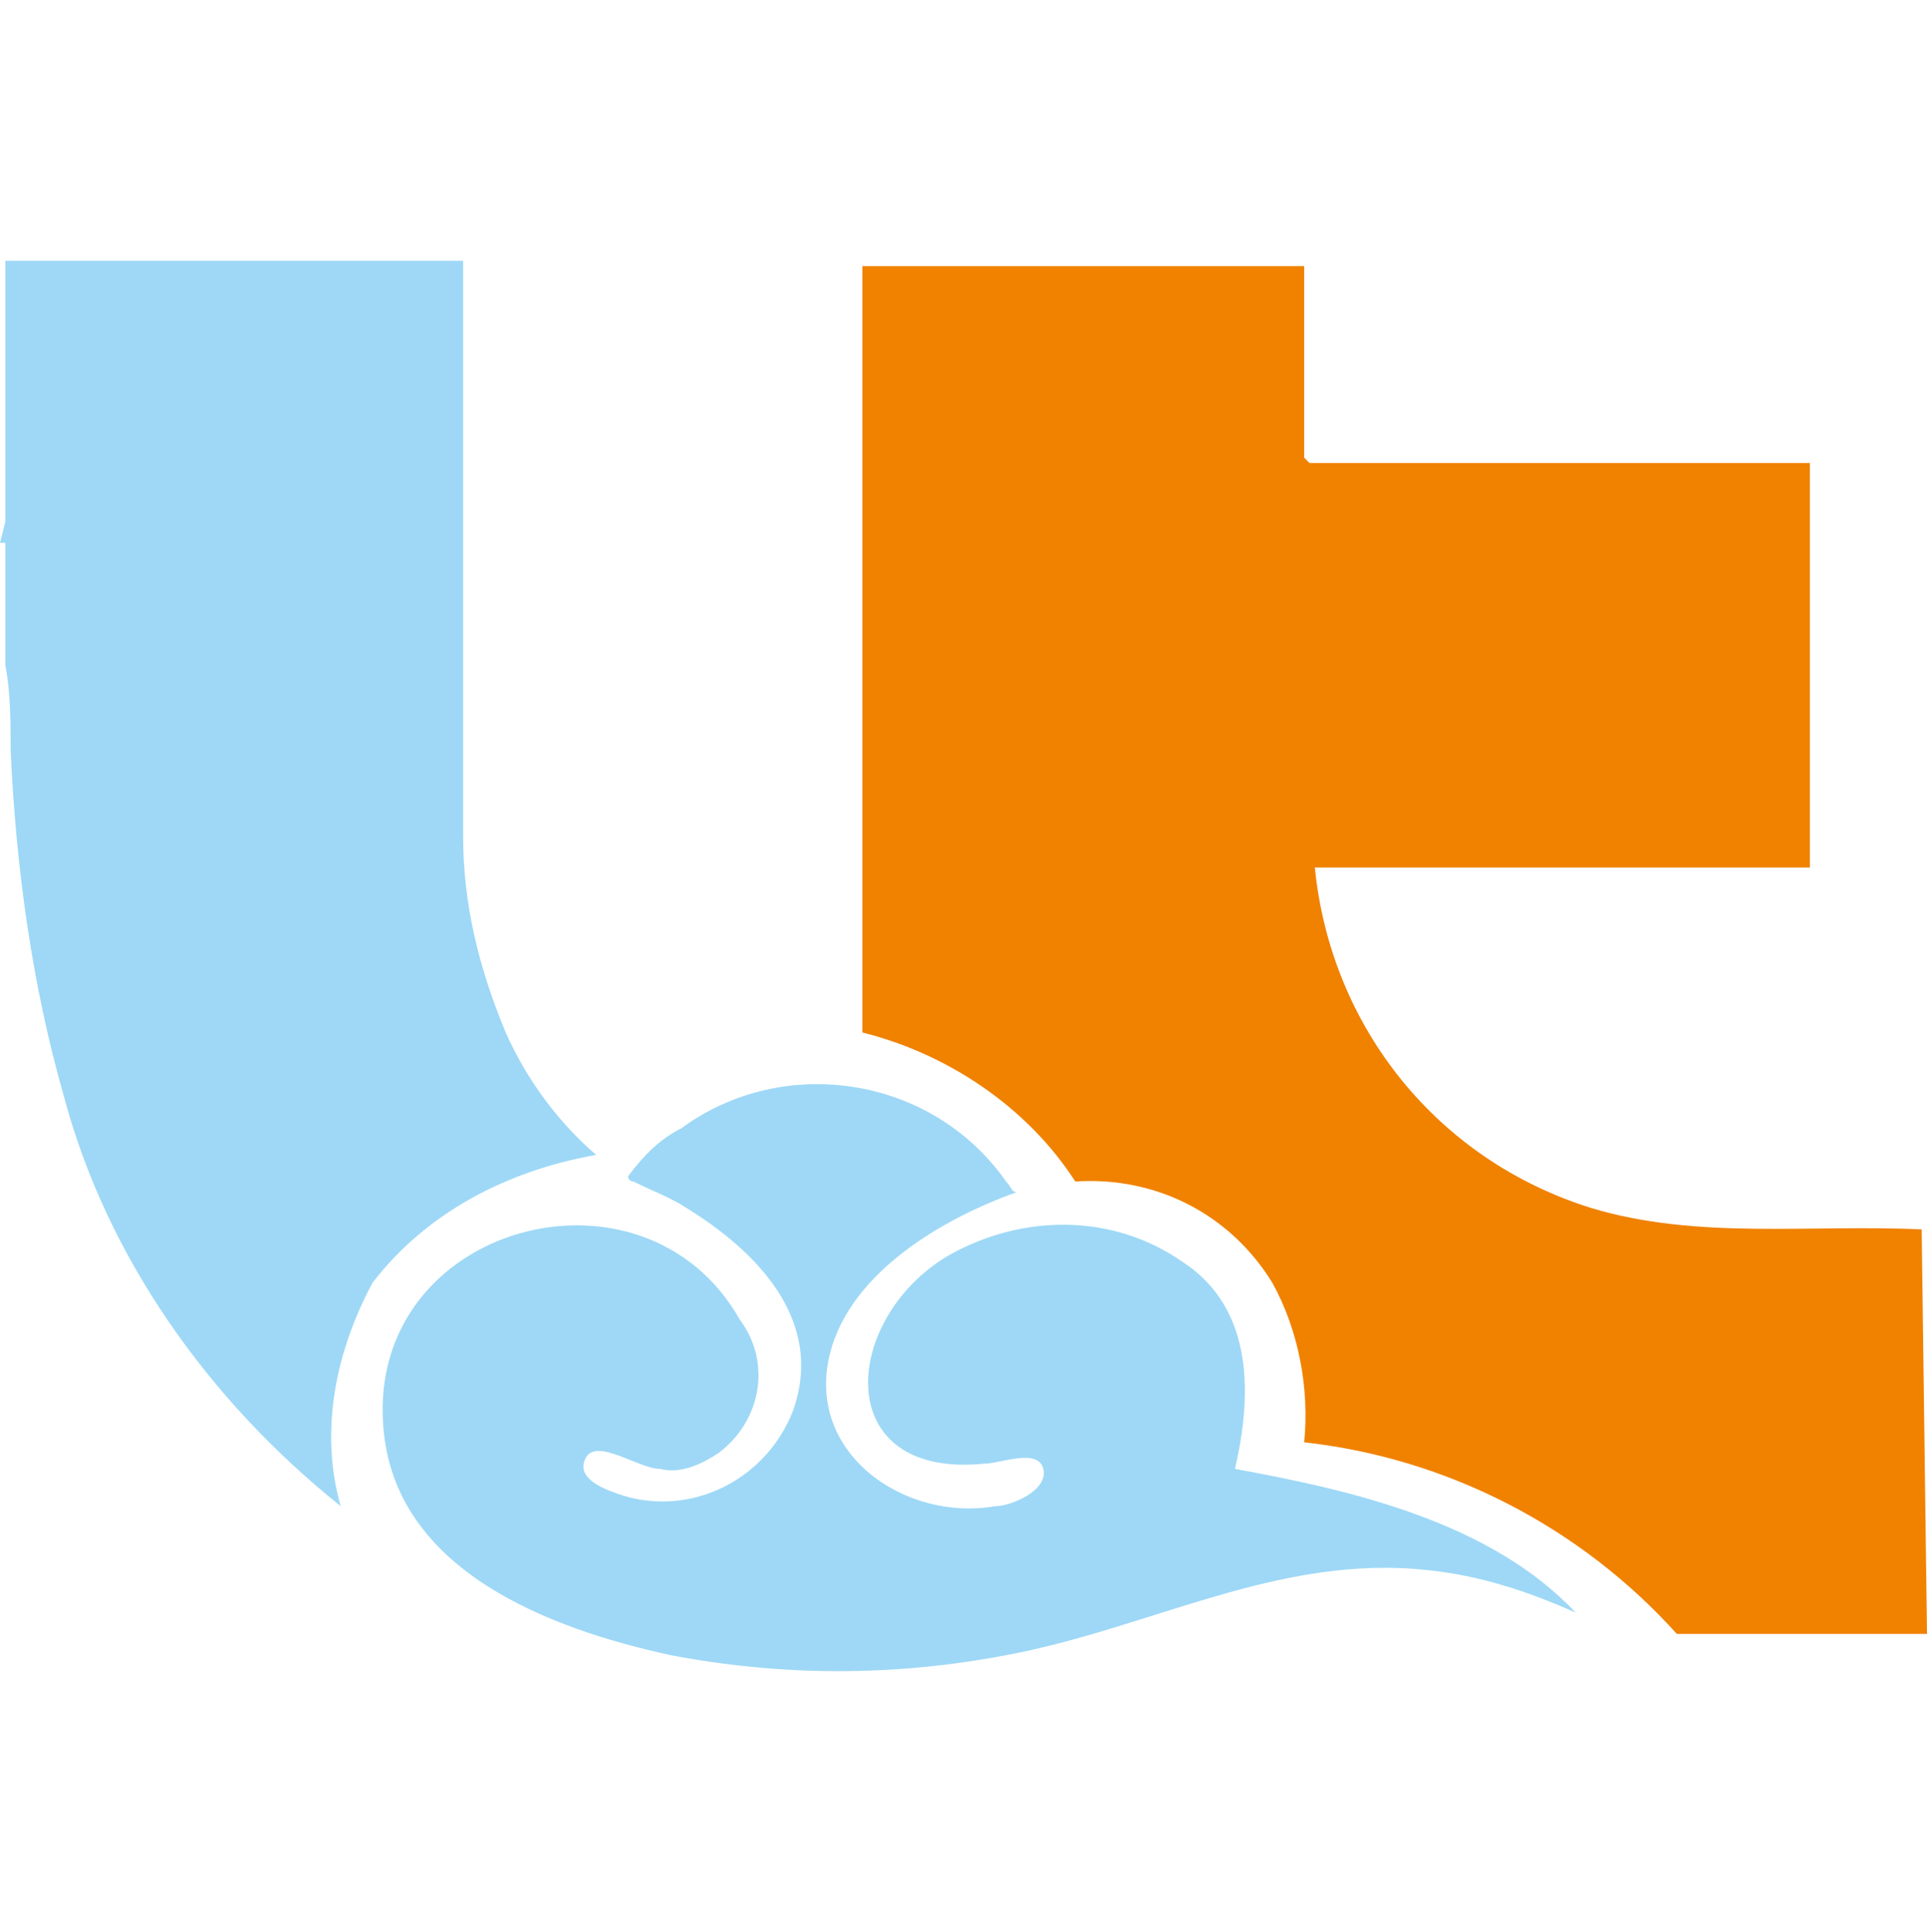 <?xml version="1.0" encoding="UTF-8"?>
<svg xmlns="http://www.w3.org/2000/svg" xmlns:xlink="http://www.w3.org/1999/xlink" version="1.1" id="图层_1" x="0px" y="0px" viewBox="0 0 36.2 36.3" style="enable-background:new 0 0 36.2 36.3;" xml:space="preserve">
<style type="text/css">
	.st0{fill:#9ED8F6;}
	.st1{fill:#F08200;}
	.st2{fill:#717072;}
	.st3{fill:#727173;}
</style>
<path class="st0" d="M0,10.2l0.1-0.4l0-4.9h8.6v10.8c0,1.3,0.3,2.5,0.8,3.7c0.4,0.9,1,1.7,1.7,2.3C9.5,22,8,22.8,7,24.1  c-0.7,1.3-1,2.8-0.6,4.2c-2.5-2-4.4-4.7-5.2-7.7c-0.6-2.1-0.9-4.3-1-6.5c0-0.5,0-1.1-0.1-1.6V10.2z"></path>
<path class="st1" d="M24.5,5v3.6l0.1,0.1h9.4v7.6h-9.3c0.3,3,2.3,5.5,5.2,6.4c2,0.6,4.1,0.3,6.2,0.4l0.1,7.6h-4.7  c-1.8-2-4.3-3.3-7-3.6c0.1-1-0.1-2.1-0.6-3c-0.8-1.3-2.2-2-3.7-1.9c-0.9-1.4-2.4-2.4-4-2.8V5H24.5z"></path>
<path class="st2" d="M109.5,7.9v1l-2.5,0.3v11.2l7.8-11c0-0.1-0.1-0.1-0.1-0.1c-0.8-0.2-1.7-0.2-2.5-0.4v-1h7.1v1l-2.8,0.5l-4.5,6.1  l6.8,13.9l1.9,0.2v1h-8.9v-1c0,0,0.1-0.1,0.1-0.1c0.5-0.1,1.2-0.1,1.7-0.2c0.1,0,0.1,0,0.1-0.1l-4.7-9.9l-2,2.7v7.2  c0.1,0.1,1.8,0.2,2,0.3c0.1,0,0.1,0,0.1,0.1v1H100v-1l2.4-0.2c0.1-0.5,0.1-1,0-1.4c0.2-5.6,0.2-11.7,0-17.3c0-0.5,0-0.9,0-1.4  l-2.3-0.3v-1H109.5z"></path>
<path class="st2" d="M82.9,7.9l10.4,15.8L93.3,9.4l-3.7-0.4v-1h7.6v1l-2.4,0.4l-0.1,0.1l-0.2,21.2H92L79.9,11.8l0.1,17.3l3.7,0.5v1  h-7.7v-1c0.8-0.2,1.7-0.4,2.5-0.5c0.1-2.4,0-4.8,0.1-7.2c0-4,0.1-8,0.1-11.9c-0.1-0.3-0.3-0.6-0.6-0.9l-1.9-0.3v-1c0,0,0.1,0,0.1,0  H82.9z"></path>
<path class="st2" d="M194,7.9l0.2,0.2c3.3,5,6.5,10,9.8,15c0.1,0.1,0.4,0.7,0.4,0.7s0.1-0.2,0.1-0.3c-0.2-4-0.1-8-0.2-12  c0-0.7,0-1.4,0-2.1l-3.7-0.5v-1c0,0,0.1,0,0.1,0h7.4c0,0,0.1,0.1,0.1,0.1v0.9l-2.5,0.4l-0.2,21.4H203c0-0.1,0-0.1-0.1-0.2  c-4-6.2-8-12.4-11.9-18.7l0.1,17.3l3.7,0.5v1h-7.6v-1l2.5-0.4c0.1-1.6,0-3.2,0-4.8c0-4.4,0.1-8.8,0.2-13.1c0-0.4,0-0.7,0-1.1  c-0.1-0.3-0.3-0.6-0.6-0.9l-1.9-0.2v-1H194z"></path>
<path class="st2" d="M213.2,24.2l1.4,5.2c0.1,0.2,1.4,0.5,1.7,0.5c2.7,0.3,5.2-0.7,5.2-3.8c0-3.5-2.8-4-5.3-5.4  c-2.5-1.4-4.3-3.1-4.6-5.9c-0.4-3.7,1.4-6.5,5.1-7.3c2.7-0.6,5.6-0.1,7.9,1.5l-0.2,4.9h-1.6l-1.4-5c-0.1-0.2-0.8-0.4-1.1-0.4  c-2.8-0.3-4.9,1.1-4.6,4.1s3.5,3.8,5.7,5.1c3.2,1.9,4.9,4.1,4.2,8.1c-1.1,6-9.5,6.6-13.8,3.9c-0.7-0.4-0.4-0.4-0.4-1  c0-1,0.1-2,0.1-3c0-0.5,0-1,0-1.5L213.2,24.2z"></path>
<path class="st2" d="M140.1,7.9l0.1,6.5h-1.6l-1.4-5.3h-3.8v20.2l2.8,0.3v1h-10.4v-1c0.9-0.2,1.9-0.3,2.8-0.4V9.1h-3.8l-1.4,5.3  h-1.7l0.1-6.5H140.1z"></path>
<path class="st2" d="M54.6,7.9v1l-2.7,0.3v20.3h5.7l1.4-5.6h1.5l0.1,6.8H44.6l0.1-1l2.4-0.3c0.1-0.9,0-1.8,0-2.7  c0.1-4.9,0.1-9.8,0-14.7c0-0.9,0-1.8,0-2.7l-2.5-0.3v-1c0,0,0.1,0,0.1,0H54.6z"></path>
<path class="st0" d="M23.2,27.6c2.2,0.4,4.8,1,6.4,2.7c-0.9-0.4-1.8-0.7-2.8-0.8c-2.8-0.3-5.2,1.1-7.9,1.6c-2.1,0.4-4.2,0.4-6.3,0  c-2.3-0.5-5.2-1.6-5.4-4.3c-0.3-3.8,4.9-5.2,6.7-2c0.6,0.8,0.4,1.9-0.4,2.5c-0.3,0.2-0.7,0.4-1.1,0.3c-0.4,0-1.2-0.6-1.4-0.2  s0.4,0.6,0.7,0.7c1.3,0.4,2.7-0.3,3.2-1.6c0.6-1.7-0.7-3-2-3.8c-0.3-0.2-0.6-0.3-1-0.5c0,0-0.1,0-0.1-0.1c0.3-0.4,0.6-0.7,1-0.9  c1.9-1.4,4.7-1,6.1,1c0.1,0.1,0.1,0.2,0.2,0.2c-1.4,0.5-3.1,1.5-3.5,3c-0.5,1.9,1.4,3.2,3.1,2.9c0.3,0,1-0.3,0.9-0.7  s-0.8-0.1-1.1-0.1c-2.9,0.3-2.7-2.7-0.7-3.9c1.4-0.8,3.1-0.8,4.4,0.1C23.6,24.6,23.5,26.3,23.2,27.6z"></path>
<path class="st2" d="M73.2,7.9v1l-2.4,0.3c0,1.8,0,3.6,0,5.3c0,0.1-0.1,0.3-0.1,0.4c0,4.8,0.1,9.5,0.1,14.3l0.1,0.1l2.3,0.2v1h-9.7  v-1l2.4-0.3c0.1-1.4,0.1-2.8,0.1-4.1c0.1-3.8,0.1-7.6,0.1-11.4c0-1.2,0-2.5,0-3.8c0-0.3-0.1-0.5-0.1-0.8l-2.5-0.2v-1H73.2z"></path>
<path class="st3" d="M234,9.6c-0.2-1.8-1.9-3.1-3.7-2.9c-1.8,0.2-3.1,1.9-2.9,3.7s1.9,3.1,3.7,2.9c0.1,0,0.3,0,0.4-0.1  c1.3-0.3,2.3-1.5,2.5-2.8C234,10.2,234,9.9,234,9.6z M228.4,11.8c-1-1.3-0.7-3.1,0.5-4c1.3-1,3.1-0.7,4,0.5c0.2,0.3,0.4,0.6,0.5,0.9  c0.4,1.5-0.5,3.1-2,3.5C230.3,13.1,229.1,12.7,228.4,11.8z"></path>
<path class="st2" d="M160.4,29.4c-0.4-1.9-0.6-4-1.1-5.9c-0.4-1.8-1-3-2.7-3.8c-0.6-0.3-1.3-0.5-2-0.5l1.9-0.6c2.7-1,4.2-3.1,3.8-6  c-0.5-3.6-3.9-4.7-7-4.8H143v1l2.4,0.2c0,0.3,0.1,0.5,0.1,0.8c0.1,1.2,0,2.5,0.1,3.8c0,3.8,0,7.6-0.1,11.4c0,1.4,0.1,2.8-0.1,4.1  l-2.4,0.3v1h9.7v-1l-2.4-0.2l-0.1-0.1v-9.4h1.6c1.7,0,2.3,1.5,2.6,2.8c0.4,1.9,0.6,4.1,1.1,6c0.7,2.4,3.1,2.5,5.2,2.4  c0.7-0.1,1.4-0.3,2.1-0.4v-1.1L160.4,29.4z M151.9,18.8c-0.5,0-1.1,0-1.6,0c-0.1,0-0.1,0-0.1-0.1l0.1-9.7c1.8,0,3.7-0.1,4.9,1.4  s1.2,5,0,6.7C154.3,18.1,153.1,18.8,151.9,18.8z"></path>
<path class="st2" d="M182.9,29.3c-0.1,0-0.1-0.1-0.1-0.1l-6.6-21.4c0,0-0.1,0-0.1,0c-0.9-0.1-1.7-0.1-2.6,0c-0.1,0-0.1,0-0.2,0.1  l-6.2,21.4l-2.3,0.3v1h6.3v-1l-2.6-0.4l1.5-5.7h6.3l1.7,5.9l-2.4,0.3v1h9.3v-1C184.3,29.5,183.6,29.5,182.9,29.3z M170.4,22.3  l2.7-10.4l3,10.4H170.4z"></path>
<path class="st3" d="M232.3,8.9c-0.1-0.5-0.8-0.7-1.2-0.8s-1.2,0-1.8,0v3.7c0,0.1,0.6,0.1,0.7,0.1v-1.6c0-0.1,0.6-0.1,0.7,0  c0.1,0.1,0.6,1.4,0.8,1.5s0.5,0,0.8,0l-0.8-1.7C232.1,10,232.5,9.4,232.3,8.9C232.3,8.9,232.3,8.9,232.3,8.9z M231.4,9.7l-0.3,0.1  h-1V8.6c0-0.2,1,0,1.1,0c0.3,0.1,0.5,0.4,0.4,0.7C231.6,9.5,231.5,9.6,231.4,9.7L231.4,9.7z"></path>
</svg>
